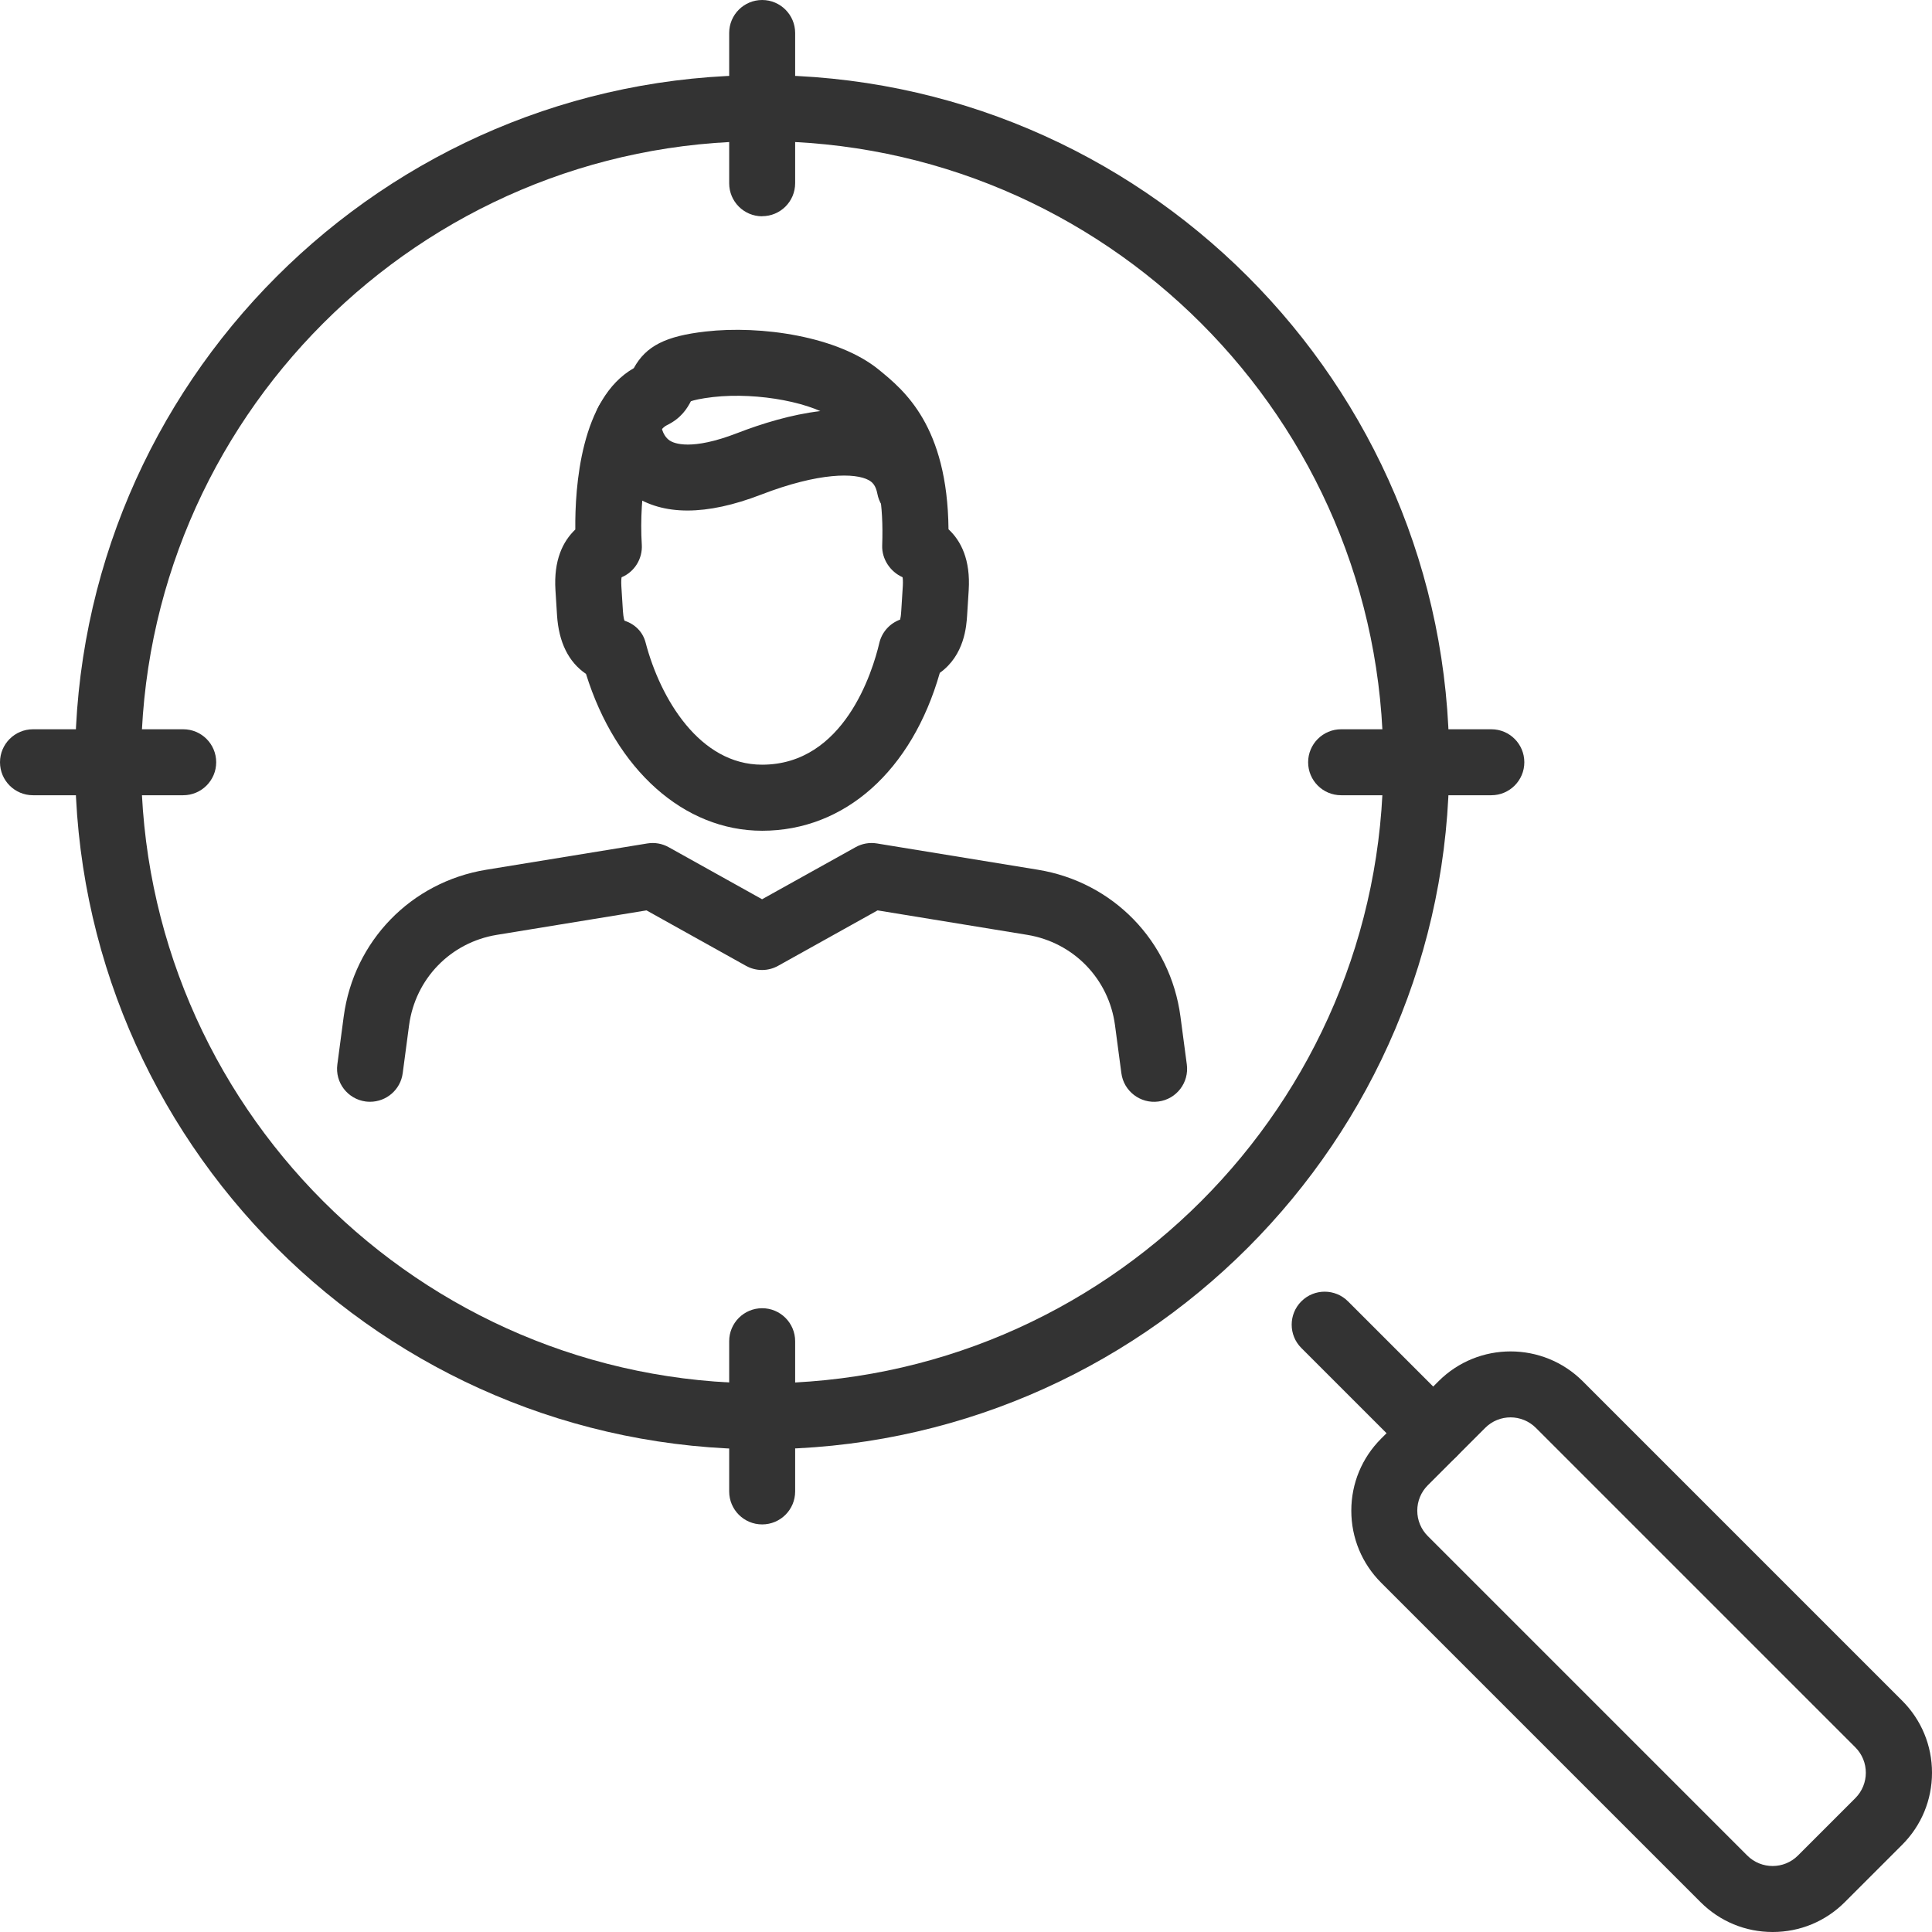 <?xml version="1.0" encoding="UTF-8"?>
<svg id="Layer_2" data-name="Layer 2" xmlns="http://www.w3.org/2000/svg" viewBox="0 0 221.98 221.98">
  <defs>
    <style>
      .cls-1 {
        fill: #333;
        stroke-width: 0px;
      }
    </style>
  </defs>
  <g id="_ëÎÓÈ_1" data-name="ëÎÓÈ 1">
    <g>
      <g>
        <path class="cls-1" d="M42.53,126.59c-.17,0-.33-.01-.51-.03-2.08-.28-3.54-2.18-3.26-4.26l.73-5.5c1.16-8.68,7.74-15.46,16.38-16.87l18.5-3.02c.85-.14,1.71.01,2.46.43l10.73,5.98,10.74-5.98c.75-.42,1.61-.57,2.46-.43l18.49,3.02c8.64,1.41,15.23,8.19,16.38,16.87l.73,5.5c.28,2.08-1.18,3.99-3.26,4.26-2.06.28-3.99-1.18-4.26-3.26l-.73-5.5c-.71-5.34-4.77-9.52-10.09-10.39l-17.19-2.81-11.43,6.37c-1.15.64-2.54.64-3.69,0l-11.43-6.37-17.19,2.81c-5.32.87-9.37,5.04-10.09,10.39l-.73,5.5c-.25,1.91-1.88,3.29-3.76,3.29Z"/>
        <path class="cls-1" d="M87.57,95.45c-9,0-16.81-7.01-20.24-18.02-2.01-1.37-3.13-3.63-3.33-6.75l-.18-2.86c-.22-3.47.86-5.63,2.28-6.98-.05-4.91.63-15.07,6.72-18.54,1.4-2.56,3.68-3.69,8.25-4.21,6.35-.73,15.23.55,19.92,4.4,2.89,2.36,7.87,6.43,7.99,18.32,1.44,1.34,2.54,3.51,2.32,7.01l-.18,2.86c-.08,1.24-.29,4.59-3.14,6.63-3.21,11.24-10.91,18.14-20.42,18.14ZM71.42,66.33c-.03.15-.06.46-.03,1.01l.18,2.86c.06.84.17,1.08.18,1.11,1.22.41,2.11,1.29,2.43,2.53,1.7,6.47,6.22,14.02,13.38,14.02,9.43,0,12.7-10.7,13.47-13.98.29-1.24,1.19-2.25,2.39-2.69.04-.15.1-.45.13-1l.18-2.86c.03-.54,0-.85-.03-1.01-1.42-.63-2.39-2.09-2.34-3.64.36-9.8-2.75-12.34-5.02-14.19,0,0-.17-.14-.17-.14-2.53-2.07-9.06-3.32-14.25-2.73-1.44.17-2.19.36-2.54.48-.42.82-1.13,1.97-2.75,2.75-2.09,1.02-3.25,8.08-2.89,13.73.1,1.62-.84,3.13-2.33,3.75ZM103.84,66.38h.02-.02Z"/>
        <path class="cls-1" d="M104.53,59.83c-1.78,0-3.37-1.26-3.72-3.08-.19-1.01-.59-1.35-.99-1.58-1.53-.85-5.68-.92-12.37,1.66-6.3,2.43-11.28,2.44-14.81.01-4.2-2.88-4.32-7.78-4.32-8.33,0-2.09,1.7-3.79,3.79-3.79h0c2.08,0,3.76,1.67,3.79,3.74,0,.11.1,1.53,1.05,2.16.48.32,2.46,1.19,7.76-.86,5.64-2.18,13.48-4.15,18.78-1.21,2.53,1.41,4.18,3.75,4.76,6.78.39,2.06-.95,4.05-3.01,4.44-.24.05-.48.07-.72.07ZM75.9,48.51h.02-.02Z"/>
      </g>
      <g>
        <g>
          <path class="cls-1" d="M87.57,166.52c-43.53,0-78.94-35.41-78.94-78.94S44.04,8.63,87.57,8.63s78.94,35.41,78.94,78.94-35.41,78.94-78.94,78.94ZM87.57,16.22c-39.35,0-71.36,32.01-71.36,71.36s32.01,71.36,71.36,71.36,71.36-32.01,71.36-71.36S126.92,16.22,87.57,16.22Z"/>
          <g>
            <path class="cls-1" d="M164.67,168.46c-.97,0-1.94-.37-2.68-1.11l-12.47-12.47c-1.48-1.48-1.48-3.88,0-5.36,1.48-1.48,3.88-1.48,5.36,0l12.47,12.47c1.48,1.48,1.48,3.88,0,5.36-.74.74-1.71,1.11-2.68,1.11Z"/>
            <path class="cls-1" d="M203.67,221.98c-3.13,0-6.07-1.22-8.28-3.43l-36.7-36.7c-2.21-2.21-3.43-5.15-3.43-8.28s1.22-6.07,3.43-8.28l6.59-6.59c4.57-4.57,11.99-4.57,16.57,0l36.7,36.7c2.21,2.21,3.43,5.15,3.43,8.28s-1.22,6.07-3.43,8.28h0l-6.59,6.59c-2.21,2.21-5.15,3.43-8.28,3.43ZM173.56,162.85c-1.06,0-2.11.4-2.92,1.21l-6.59,6.59c-.78.78-1.21,1.82-1.21,2.92s.43,2.14,1.21,2.92l36.7,36.7c1.61,1.61,4.23,1.61,5.83,0l6.59-6.59c1.61-1.61,1.61-4.23,0-5.84l-36.7-36.7c-.8-.8-1.86-1.21-2.92-1.21ZM215.86,209.27h.02-.02Z"/>
          </g>
        </g>
        <path class="cls-1" d="M87.57,24.85c-2.1,0-3.79-1.7-3.79-3.79V3.79c0-2.1,1.7-3.79,3.79-3.79s3.79,1.7,3.79,3.79v17.26c0,2.1-1.7,3.79-3.79,3.79Z"/>
        <path class="cls-1" d="M87.57,175.15c-2.1,0-3.79-1.7-3.79-3.79v-17.26c0-2.1,1.7-3.79,3.79-3.79s3.79,1.7,3.79,3.79v17.26c0,2.1-1.7,3.79-3.79,3.79Z"/>
        <path class="cls-1" d="M171.35,91.37h-17.26c-2.1,0-3.79-1.7-3.79-3.79s1.7-3.79,3.79-3.79h17.26c2.1,0,3.79,1.7,3.79,3.79s-1.7,3.79-3.79,3.79Z"/>
        <path class="cls-1" d="M21.05,91.37H3.79c-2.1,0-3.79-1.7-3.79-3.79s1.7-3.79,3.79-3.79h17.26c2.1,0,3.79,1.7,3.79,3.79s-1.7,3.79-3.79,3.79Z"/>
      </g>
    </g>
  </g>
</svg>